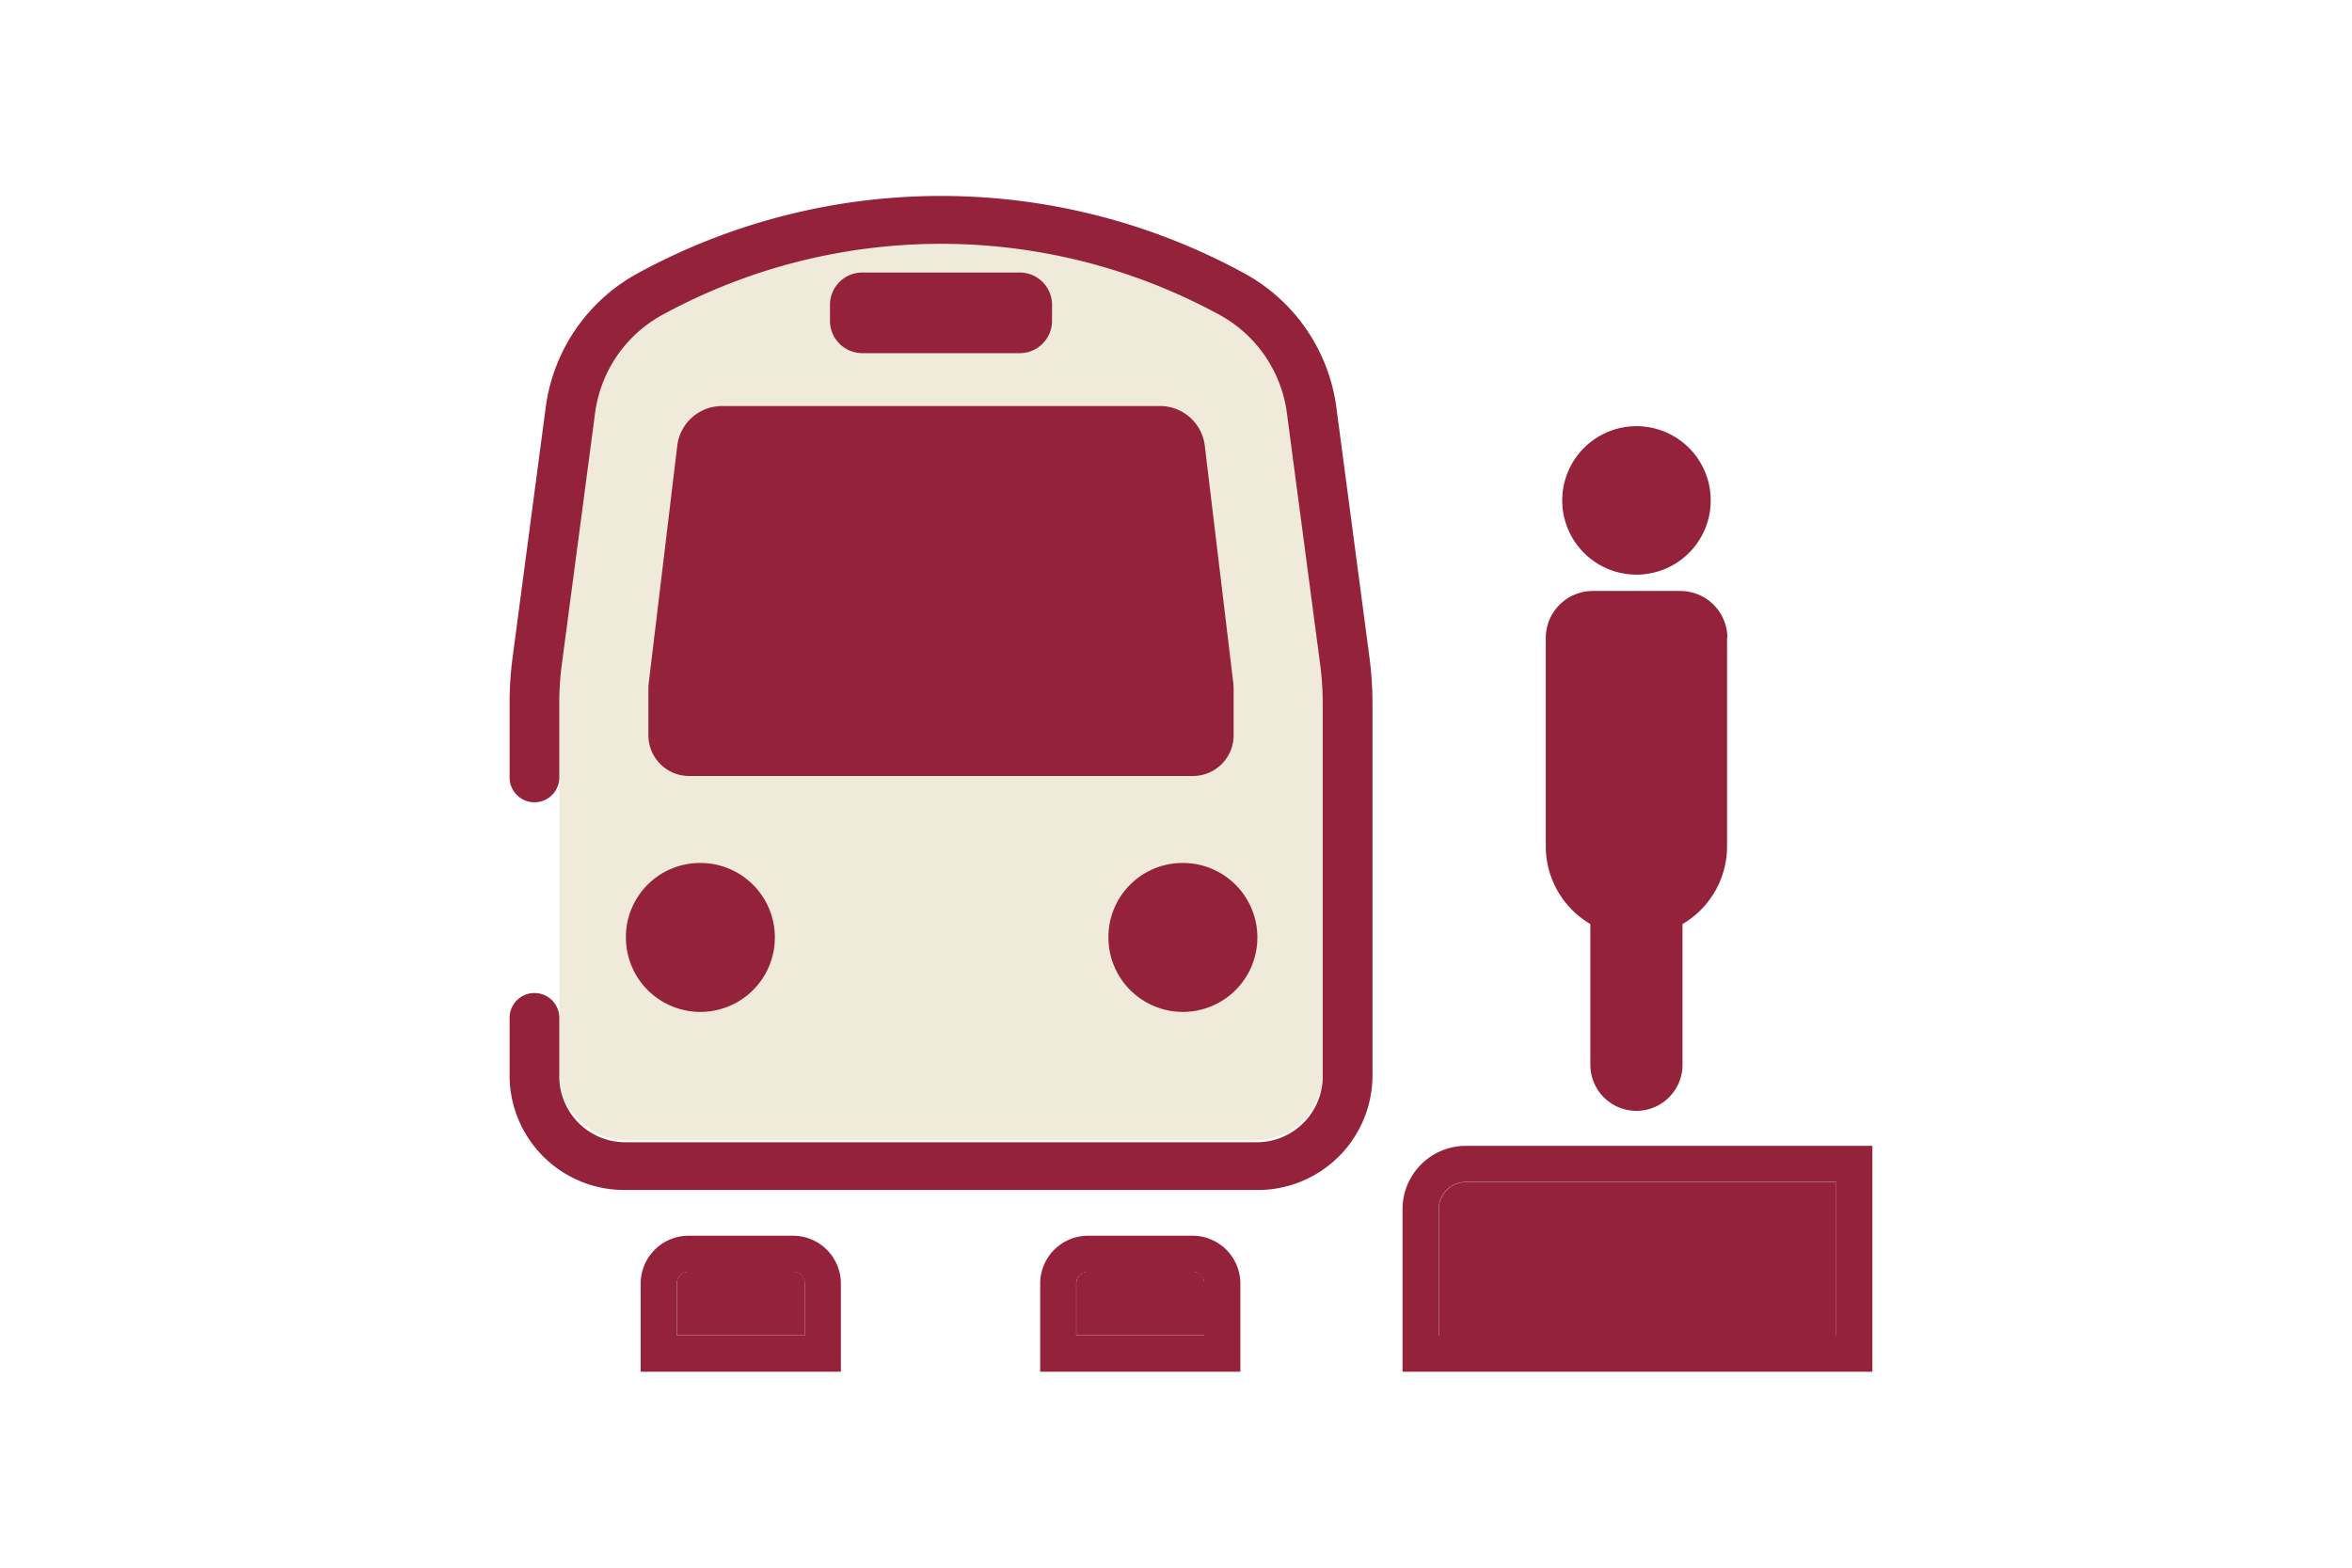 <svg id="Icon_-_乗り換えルート案内_-_L" data-name="Icon - 乗り換えルート案内 - L" xmlns="http://www.w3.org/2000/svg" xmlns:xlink="http://www.w3.org/1999/xlink" width="60" height="40" viewBox="0 0 60 40">
  <defs>
    <clipPath id="clip-path">
      <rect id="長方形_3390" data-name="長方形 3390" width="60" height="40" fill="#eee"/>
    </clipPath>
    <clipPath id="clip-path-2">
      <rect id="長方形_3406" data-name="長方形 3406" width="34.765" height="30" fill="none"/>
    </clipPath>
  </defs>
  <g id="マスクグループ_81" data-name="マスクグループ 81" clip-path="url(#clip-path)">
    <g id="グループ_12791" data-name="グループ 12791" transform="translate(13 5)">
      <g id="グループ_12790" data-name="グループ 12790" clip-path="url(#clip-path-2)">
        <path id="パス_4449" data-name="パス 4449" d="M197.039,198.4v3.919H186.9v-3.227a.693.693,0,0,1,.692-.692Z" transform="translate(-163.196 -173.238)" fill="#95223b"/>
        <path id="パス_4450" data-name="パス 4450" d="M36.906,216.778V218.1H33.643v-1.327a.3.3,0,0,1,.3-.3h2.665a.3.3,0,0,1,.3.3" transform="translate(-29.377 -189.027)" fill="#95223b"/>
        <path id="パス_4451" data-name="パス 4451" d="M117.27,216.778V218.1h-3.263v-1.327a.3.3,0,0,1,.3-.3h2.665a.3.3,0,0,1,.3.3" transform="translate(-99.55 -189.027)" fill="#95223b"/>
        <path id="パス_4452" data-name="パス 4452" d="M191.611,191.124v5.763H179.625v-4.149a1.616,1.616,0,0,1,1.614-1.614Zm-.922,4.841v-3.919h-9.45a.693.693,0,0,0-.692.692v3.227Z" transform="translate(-156.846 -166.887)" fill="#95223b"/>
        <path id="パス_4453" data-name="パス 4453" d="M213.075,80.711v5.317a2.3,2.3,0,0,1-1.137,1.982V91.6a1.175,1.175,0,1,1-2.351,0V88.009a2.3,2.3,0,0,1-1.137-1.981V80.711a1.2,1.2,0,0,1,1.2-1.2h2.233a1.2,1.2,0,0,1,1.2,1.2" transform="translate(-182.017 -69.432)" fill="#95223b"/>
        <path id="パス_4454" data-name="パス 4454" d="M213.646,46.3a1.894,1.894,0,1,1-1.894,1.894,1.895,1.895,0,0,1,1.894-1.894" transform="translate(-184.899 -40.426)" fill="#95223b"/>
        <path id="パス_4455" data-name="パス 4455" d="M29.476,13.785v9.959a1.717,1.717,0,0,1-1.707,1.722H11.707A1.717,1.717,0,0,1,10,23.743V13.785a8.1,8.1,0,0,1,.066-1.045l.848-6.678A3.5,3.5,0,0,1,12.6,3.476a14.315,14.315,0,0,1,14.271,0A3.506,3.506,0,0,1,28.56,6.062l.848,6.677a8.34,8.34,0,0,1,.067,1.046m-2.333,6.5a1.25,1.25,0,1,0-1.25,1.262,1.259,1.259,0,0,0,1.25-1.262m-.574-5.16v-1.2a.376.376,0,0,0,0-.053l-.727-6.053a.518.518,0,0,0-.51-.458H14.148a.518.518,0,0,0-.51.459L12.91,13.88a.494.494,0,0,0,0,.049v1.2a.407.407,0,0,0,.4.408H26.166a.406.406,0,0,0,.4-.408M21.936,4.555v-.4a.191.191,0,0,0-.189-.194H17.728a.192.192,0,0,0-.189.194v.4a.192.192,0,0,0,.189.194h4.019a.191.191,0,0,0,.189-.194m-7.1,15.732a1.25,1.25,0,1,0-1.252,1.262,1.259,1.259,0,0,0,1.252-1.262" transform="translate(-8.732 -1.371)" fill="#efead9"/>
        <path id="パス_4456" data-name="パス 4456" d="M21.936,11.78l-.848-6.407a4.578,4.578,0,0,0-2.311-3.38,16.148,16.148,0,0,0-15.545,0A4.58,4.58,0,0,0,.924,5.373L.076,11.778A8.737,8.737,0,0,0,0,12.937v1.9a.634.634,0,0,0,1.268,0v-1.9a7.46,7.46,0,0,1,.066-1l.848-6.408a3.356,3.356,0,0,1,1.687-2.48,14.841,14.841,0,0,1,14.271,0,3.359,3.359,0,0,1,1.688,2.482l.848,6.407a7.693,7.693,0,0,1,.067,1v9.555a1.683,1.683,0,0,1-1.707,1.652H2.975a1.683,1.683,0,0,1-1.707-1.652V20.971a.634.634,0,1,0-1.268,0v1.522a2.927,2.927,0,0,0,2.975,2.87H19.037a2.927,2.927,0,0,0,2.975-2.87V12.937a8.948,8.948,0,0,0-.076-1.158" fill="#95223b"/>
        <path id="パス_4457" data-name="パス 4457" d="M126.71,139.21a1.262,1.262,0,1,1-1.25,1.263,1.259,1.259,0,0,1,1.25-1.263" transform="translate(-109.55 -121.556)" fill="#95223b"/>
        <path id="パス_4458" data-name="パス 4458" d="M46.581,53.834v1.2a.406.406,0,0,1-.4.408H33.323a.407.407,0,0,1-.4-.408v-1.2a.494.494,0,0,1,0-.049l.728-6.055a.518.518,0,0,1,.51-.459h11.18a.518.518,0,0,1,.51.458l.727,6.053a.376.376,0,0,1,0,.053" transform="translate(-28.745 -41.276)" fill="#95223b"/>
        <path id="パス_4459" data-name="パス 4459" d="M73.847,20.594V21a.191.191,0,0,1-.189.194H69.639A.192.192,0,0,1,69.45,21v-.4a.192.192,0,0,1,.189-.194h4.019a.191.191,0,0,1,.189.194" transform="translate(-60.643 -17.813)" fill="#95223b"/>
        <path id="パス_4460" data-name="パス 4460" d="M29.649,139.21a1.262,1.262,0,1,1-1.249,1.263,1.259,1.259,0,0,1,1.249-1.263" transform="translate(-24.799 -121.556)" fill="#95223b"/>
        <path id="パス_4461" data-name="パス 4461" d="M111.841,210.427v2.249h-5.107v-2.249a1.222,1.222,0,0,1,1.221-1.221h2.665a1.222,1.222,0,0,1,1.221,1.221m-.922,1.327v-1.327a.3.3,0,0,0-.3-.3h-2.665a.3.3,0,0,0-.3.3v1.327Z" transform="translate(-93.199 -182.676)" fill="#95223b"/>
        <path id="パス_4462" data-name="パス 4462" d="M31.477,210.427v2.249H26.37v-2.249a1.222,1.222,0,0,1,1.221-1.221h2.665a1.222,1.222,0,0,1,1.221,1.221m-.922,1.327v-1.327a.3.3,0,0,0-.3-.3H27.591a.3.3,0,0,0-.3.3v1.327Z" transform="translate(-23.026 -182.676)" fill="#95223b"/>
        <path id="パス_4463" data-name="パス 4463" d="M42.854,49.468v1.2a1.04,1.04,0,0,1-1.036,1.042H28.961a1.04,1.04,0,0,1-1.036-1.042v-1.2a.929.929,0,0,1,.008-.126l.728-6.056A1.151,1.151,0,0,1,29.8,42.27H40.98a1.151,1.151,0,0,1,1.139,1.017l.727,6.056a1.13,1.13,0,0,1,.008.126" transform="translate(-24.384 -36.91)" fill="#95223b"/>
        <path id="パス_4464" data-name="パス 4464" d="M70.116,16.227v.4a.826.826,0,0,1-.823.829H65.274a.826.826,0,0,1-.823-.829v-.4a.826.826,0,0,1,.823-.829h4.019a.826.826,0,0,1,.823.829" transform="translate(-56.278 -13.445)" fill="#95223b"/>
        <path id="パス_4465" data-name="パス 4465" d="M25.281,134.206a1.9,1.9,0,1,1-1.884,1.9,1.891,1.891,0,0,1,1.884-1.9" transform="translate(-20.43 -117.187)" fill="#95223b"/>
        <path id="パス_4466" data-name="パス 4466" d="M122.345,134.206a1.9,1.9,0,1,1-1.884,1.9,1.891,1.891,0,0,1,1.884-1.9" transform="translate(-105.185 -117.187)" fill="#95223b"/>
      </g>
    </g>
  </g>
</svg>
